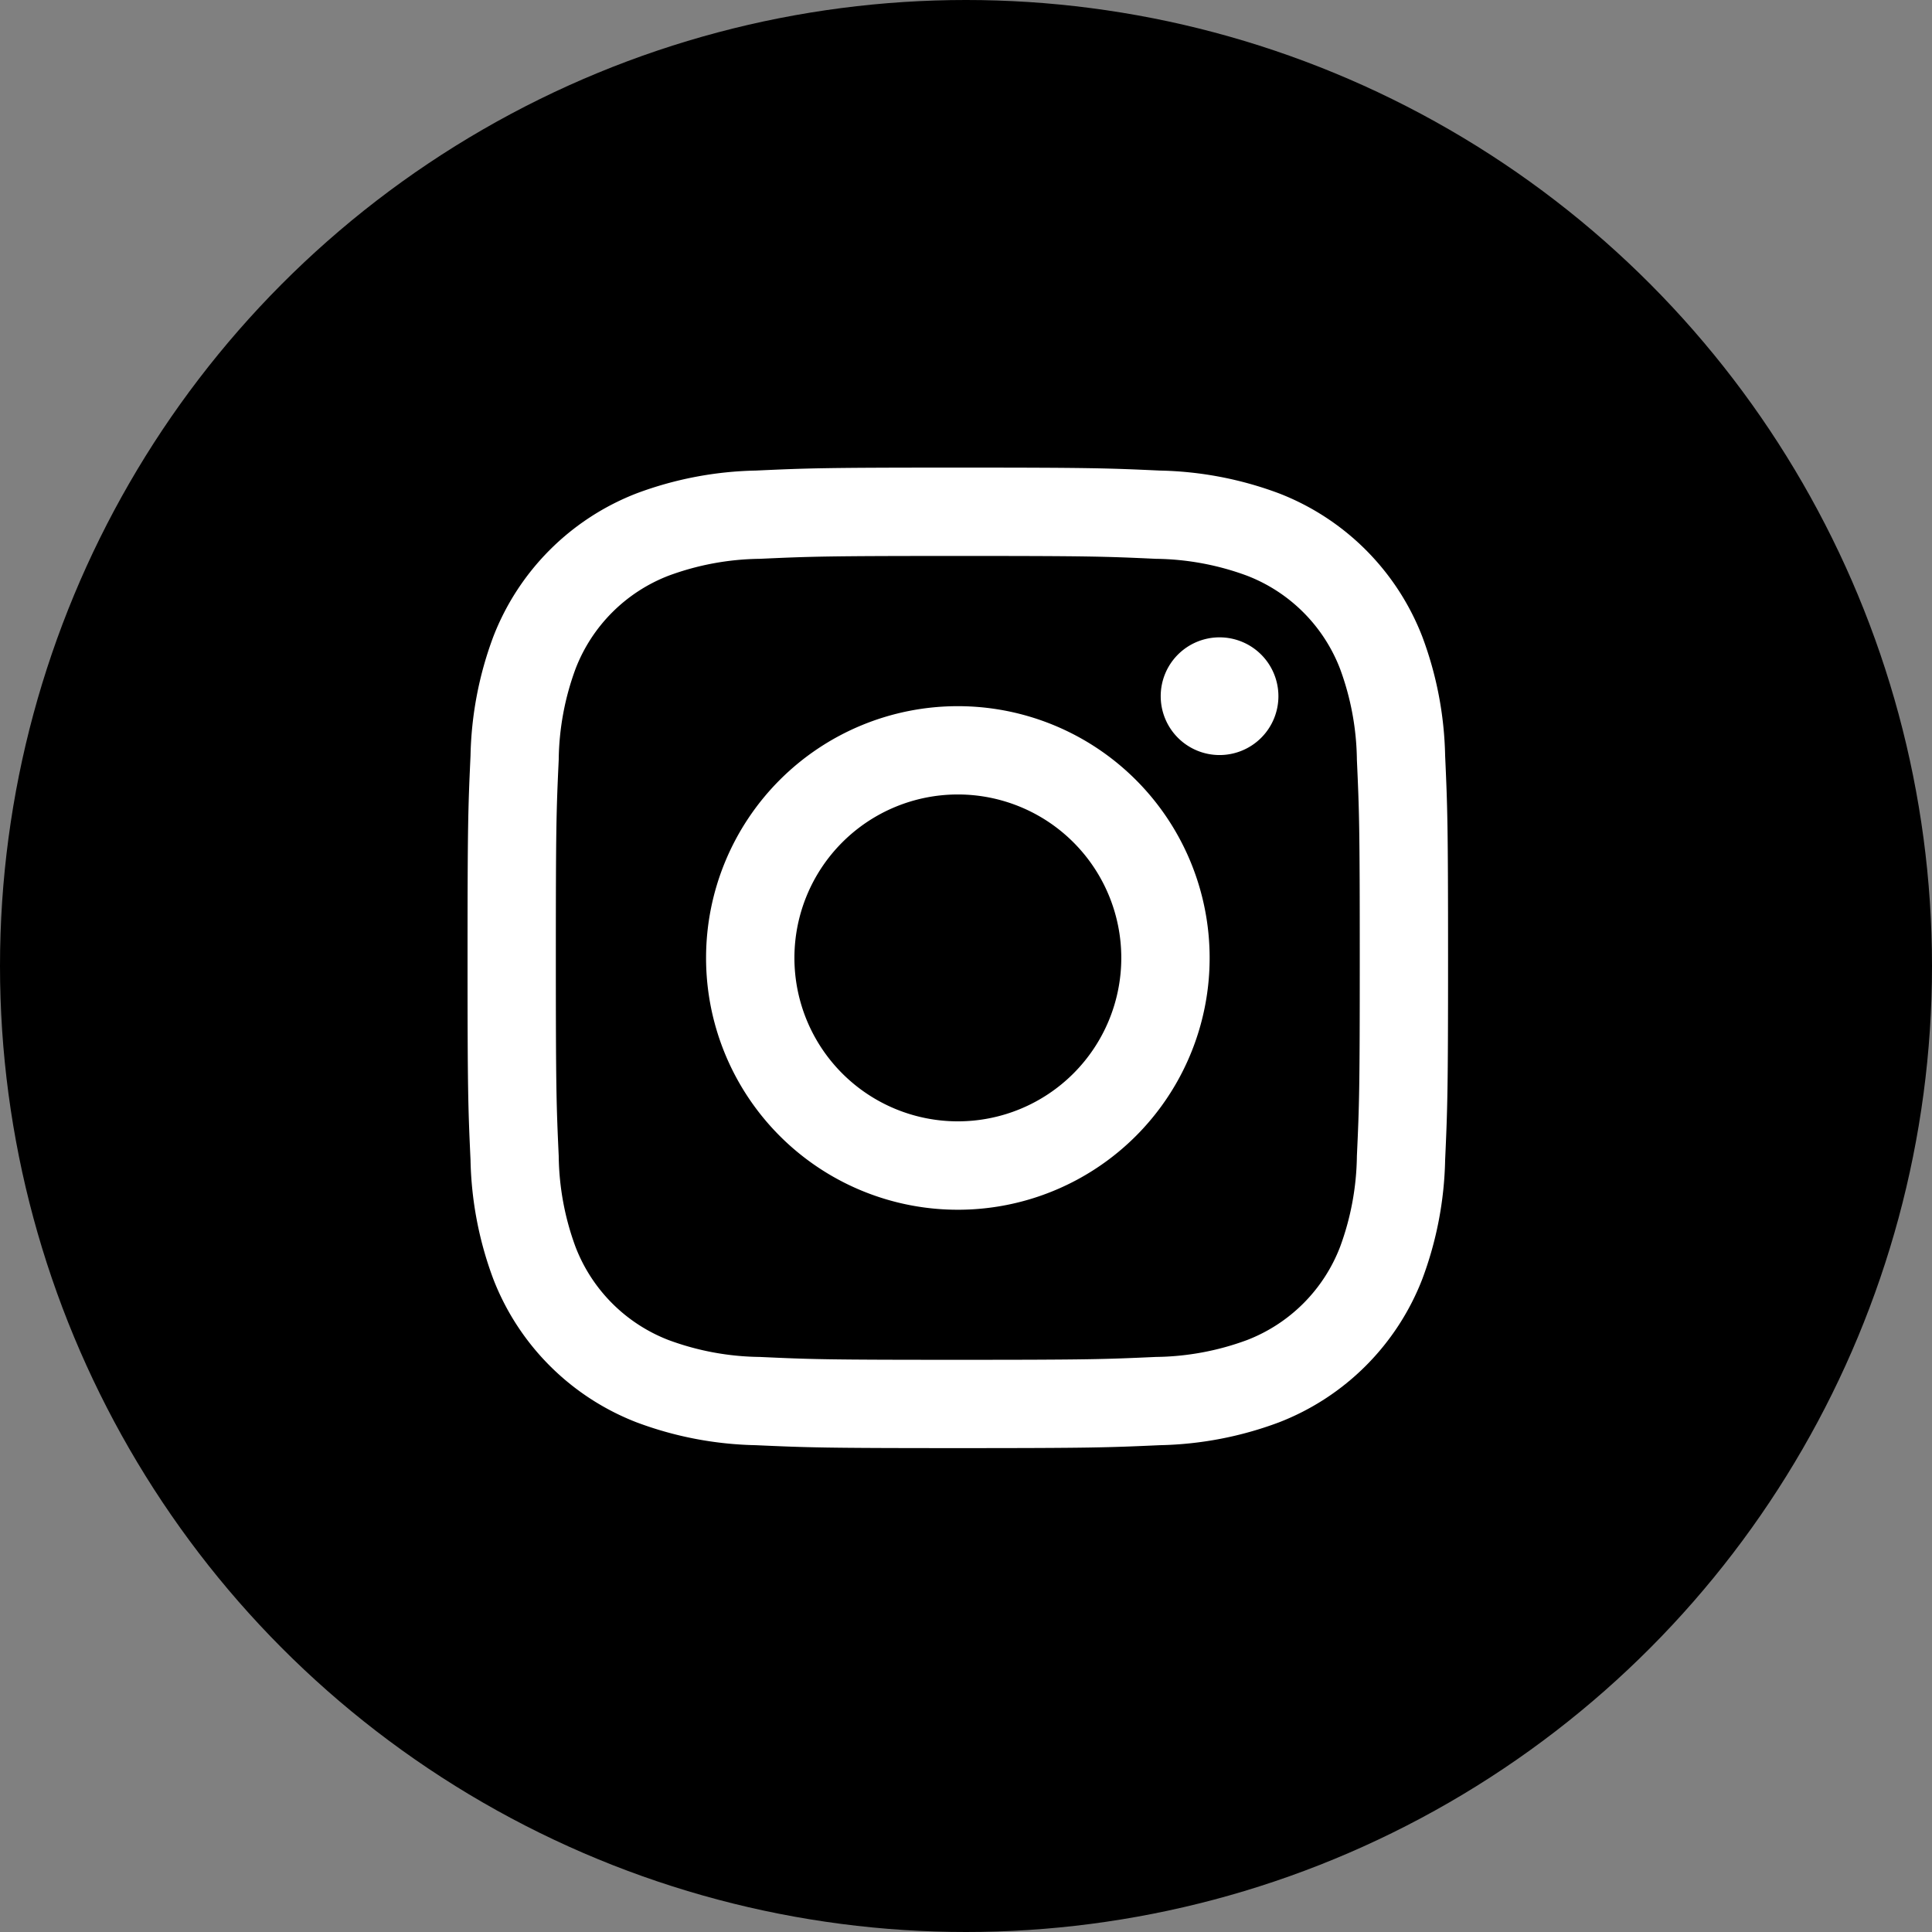 <svg id="グループ_13307" data-name="グループ 13307" xmlns="http://www.w3.org/2000/svg" width="37" height="37" viewBox="0 0 37 37">
  <rect x="0" y="0" width="37" height="37" fill="#808080" stroke="none"/>
  <circle id="楕円形_14" data-name="楕円形 14" cx="18.5" cy="18.5" r="18.5"/>
  <g id="グループ_13306" data-name="グループ 13306" transform="translate(8.955 8.955)">
    <path id="パス_15488" data-name="パス 15488" d="M709.519,712.65a3.13,3.13,0,1,1,3.13,3.13,3.13,3.13,0,0,1-3.13-3.13m-1.692,0a4.822,4.822,0,1,0,4.821-4.821,4.821,4.821,0,0,0-4.821,4.821m8.707-5.012a1.127,1.127,0,1,0,1.127-1.127,1.126,1.126,0,0,0-1.127,1.127m-7.68,12.654a5.192,5.192,0,0,1-1.744-.323,3.107,3.107,0,0,1-1.782-1.782,5.192,5.192,0,0,1-.323-1.743c-.045-.99-.055-1.287-.055-3.794s.009-2.8.055-3.794a5.192,5.192,0,0,1,.323-1.744,3.107,3.107,0,0,1,1.782-1.782,5.2,5.2,0,0,1,1.744-.323c.99-.045,1.287-.055,3.794-.055s2.8.009,3.794.055a5.194,5.194,0,0,1,1.744.323,3.107,3.107,0,0,1,1.782,1.782,5.194,5.194,0,0,1,.323,1.744c.045.99.055,1.287.055,3.794s-.009,2.8-.055,3.794a5.194,5.194,0,0,1-.323,1.743,3.107,3.107,0,0,1-1.782,1.782,5.192,5.192,0,0,1-1.744.323c-.99.045-1.287.055-3.794.055s-2.8-.009-3.794-.055m-.077-16.975a6.891,6.891,0,0,0-2.279.436,4.8,4.8,0,0,0-2.746,2.746,6.887,6.887,0,0,0-.436,2.279c-.046,1-.057,1.321-.057,3.871s.011,2.87.057,3.871a6.889,6.889,0,0,0,.436,2.279,4.8,4.8,0,0,0,2.746,2.746,6.886,6.886,0,0,0,2.279.437c1,.045,1.321.056,3.871.056s2.87-.011,3.871-.056a6.885,6.885,0,0,0,2.279-.437,4.8,4.8,0,0,0,2.746-2.746,6.887,6.887,0,0,0,.437-2.279c.045-1,.056-1.321.056-3.871s-.011-2.87-.056-3.871a6.884,6.884,0,0,0-.437-2.279,4.8,4.8,0,0,0-2.746-2.746,6.891,6.891,0,0,0-2.279-.436c-1-.046-1.321-.057-3.871-.057s-2.87.011-3.871.057" transform="translate(-703.26 -703.26)" fill="#fff"/>
  </g>
</svg>
